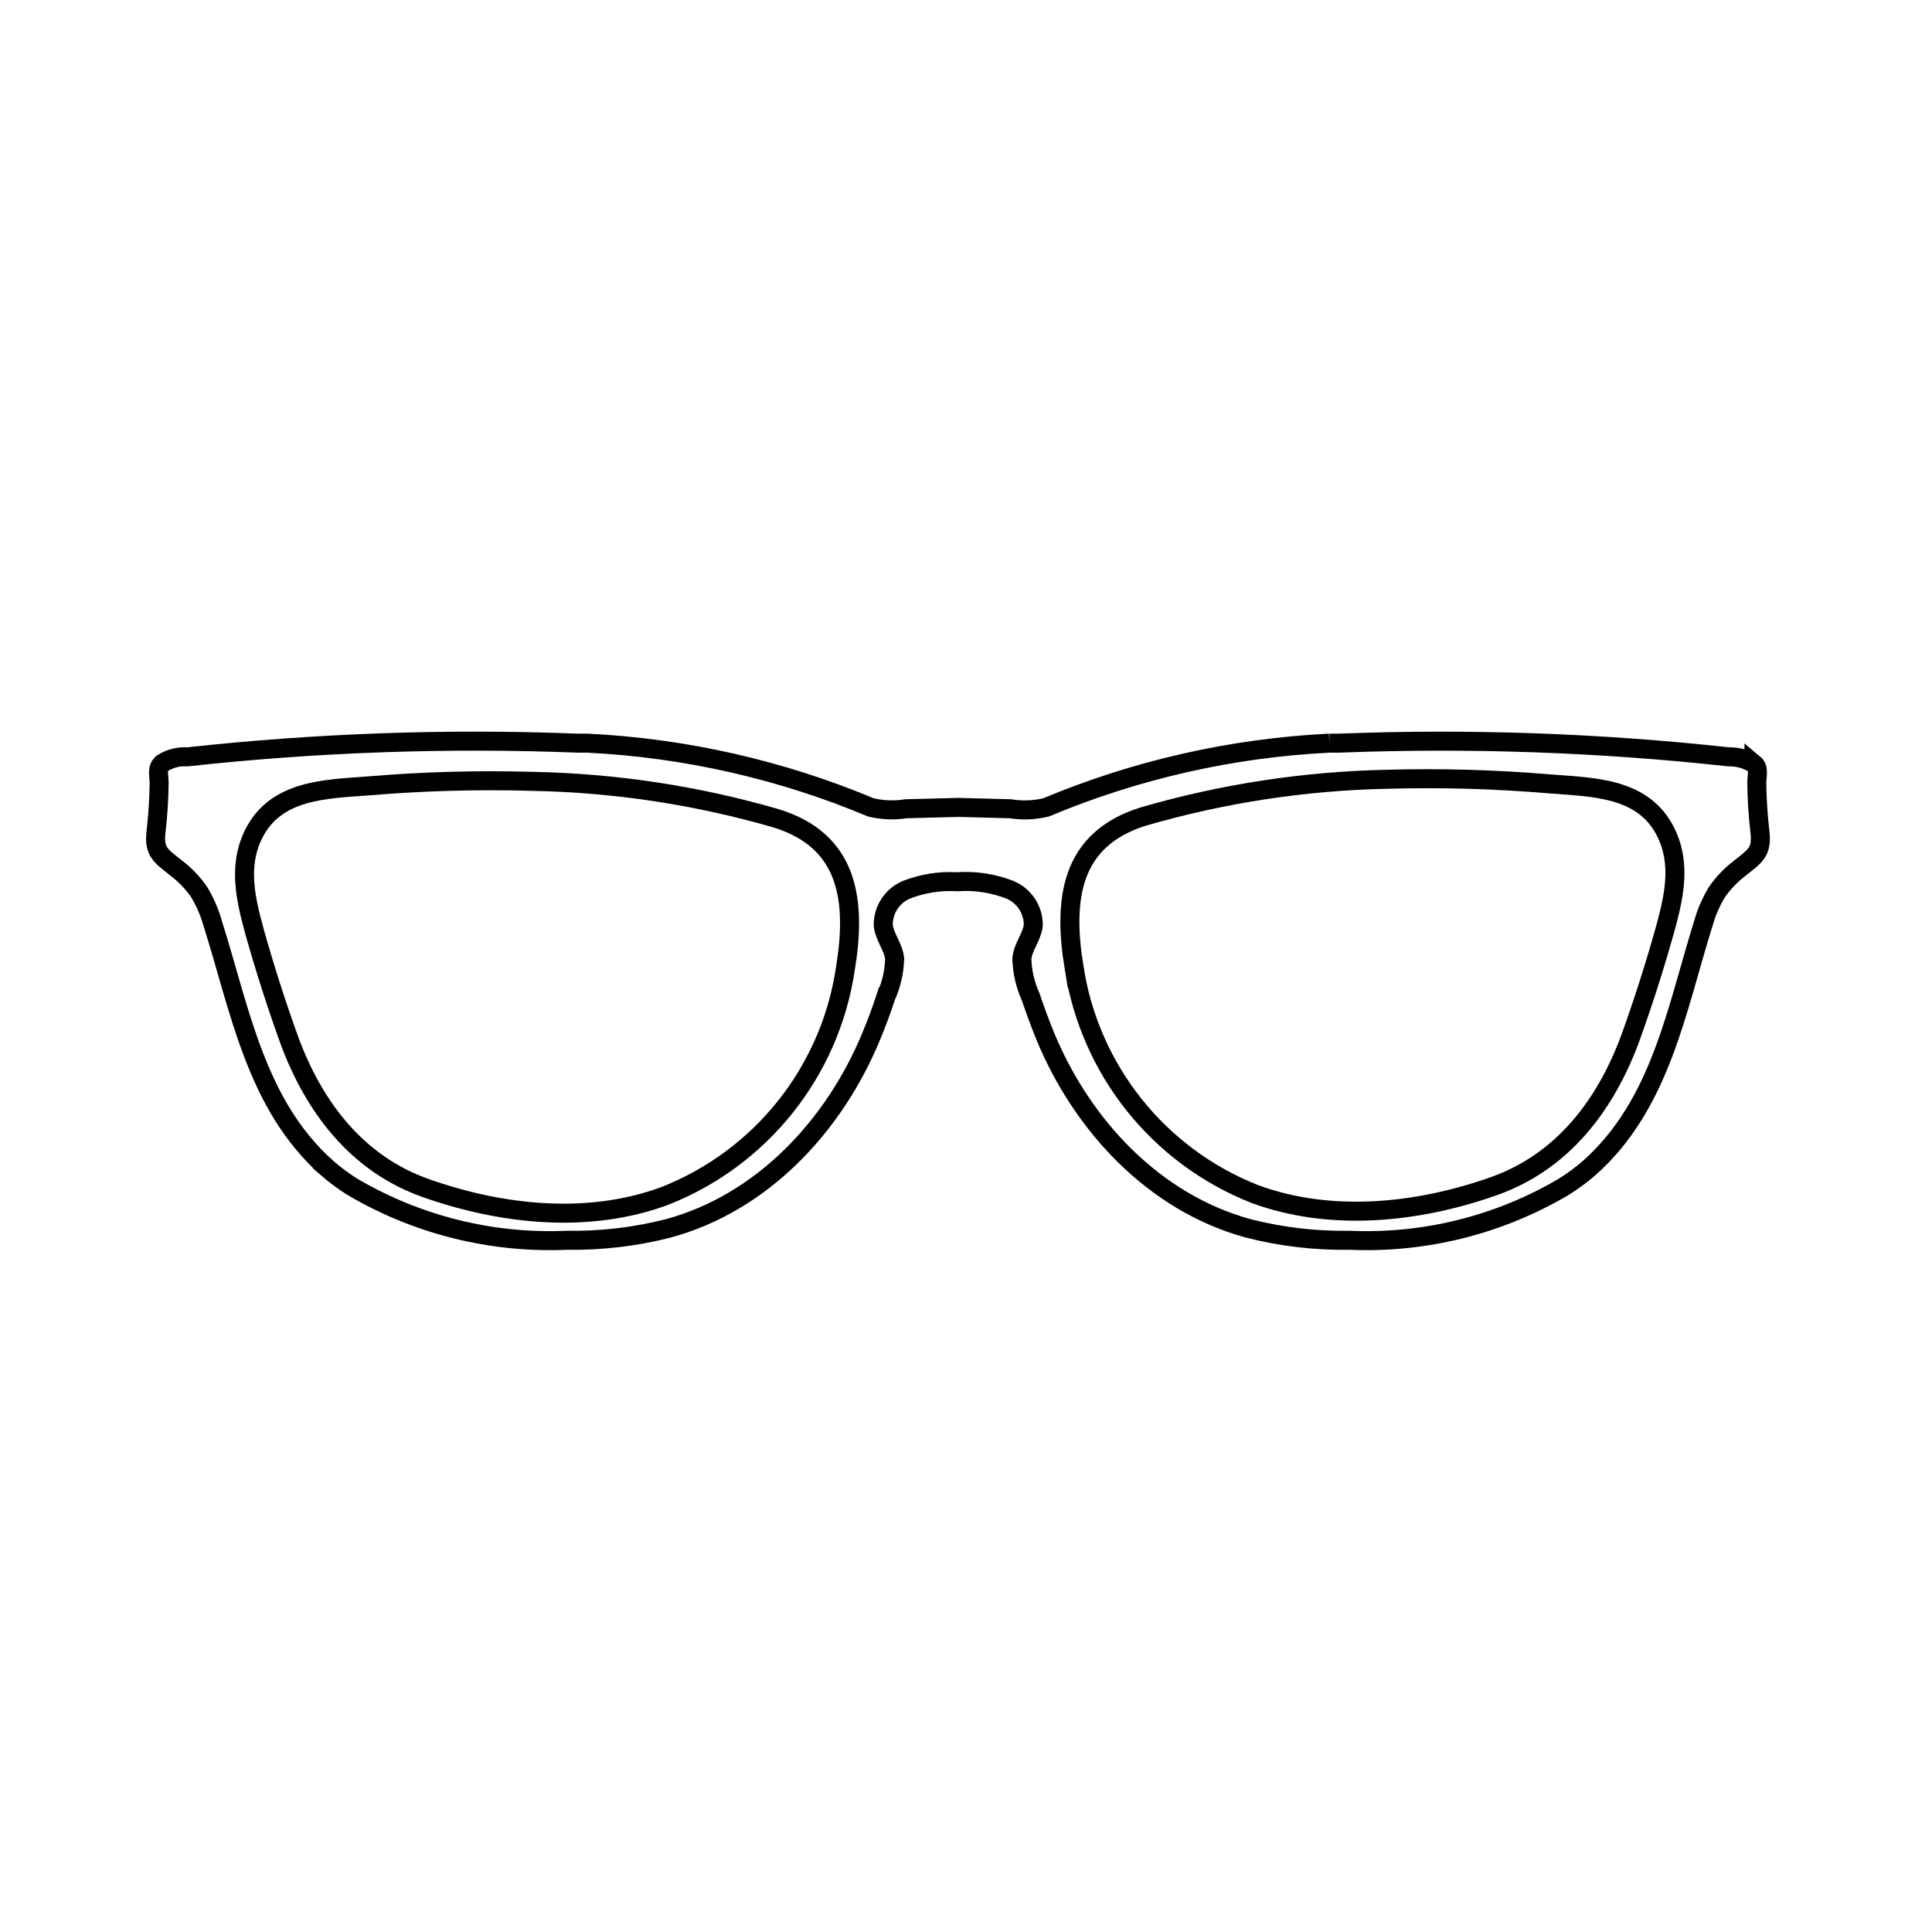 <?xml version="1.0" encoding="UTF-8"?>
<!-- The Best Svg Icon site in the world: iconSvg.co, Visit us! https://iconsvg.co -->
<svg width="800px" height="800px" version="1.1" viewBox="144 144 512 512" xmlns="http://www.w3.org/2000/svg">
 <defs>
  <clipPath id="c">
   <path d="m148.09 269h503.81v276h-503.81z"/>
  </clipPath>
  <clipPath id="b">
   <path d="m148.09 279h292.91v258h-292.91z"/>
  </clipPath>
  <clipPath id="a">
   <path d="m356 279h295.9v258h-295.9z"/>
  </clipPath>
 </defs>
 <g>
  <g clip-path="url(#c)">
   <path transform="matrix(5.038 0 0 5.038 148.09 148.09)" d="m49.54 45.57c0.951-0.067 1.904 0.08 2.791 0.43 0.748 0.321 1.227 1.065 1.21 1.879-0.08 0.61-0.55 1.13-0.6 1.74v7.75e-4c0.019 0.69 0.176 1.37 0.461 2 0.24 0.713 0.5 1.413 0.78 2.1 1.93 4.66 5.71 8.74 10.69 10.09 1.738 0.441 3.527 0.65 5.32 0.62 3.935 0.17 7.835-0.802 11.23-2.8 0.479-0.295 0.934-0.63 1.36-0.999 3.76-3.34 4.58-8.31 6-12.85l-7.76e-4 -7.75e-4c0.162-0.579 0.401-1.134 0.71-1.65 0.331-0.481 0.736-0.906 1.2-1.26 0.79-0.64 1.21-0.83 1.07-1.95-0.098-0.85-0.152-1.704-0.161-2.56 0-0.37 0.14-0.76-0.15-1v7.75e-4c-0.399-0.246-0.861-0.371-1.331-0.361-6.799-0.744-13.644-0.985-20.48-0.72h-0.52 7.76e-4c-5.129 0.252-10.174 1.396-14.911 3.38-0.616 0.148-1.254 0.172-1.879 0.07l-2.73-0.07-2.75 0.07c-0.616 0.098-1.244 0.074-1.85-0.07-4.736-1.984-9.782-3.128-14.91-3.38h-0.52c-6.845-0.267-13.7-0.026-20.51 0.72-0.476-0.033-0.95 0.09-1.35 0.35-0.29 0.28-0.15 0.67-0.15 1-0.009 0.855-0.062 1.71-0.161 2.559-0.14 1.12 0.28 1.31 1.07 1.95 0.464 0.354 0.869 0.779 1.2 1.26 0.309 0.516 0.548 1.071 0.71 1.65 1.44 4.54 2.26 9.51 6 12.85l-7.76e-4 7.75e-4c0.424 0.367 0.875 0.702 1.35 1 3.407 2.005 7.321 2.981 11.27 2.81 1.793 0.029 3.582-0.179 5.32-0.62 5-1.35 8.76-5.43 10.69-10.09 0.28-0.667 0.54-1.367 0.78-2.1h7.75e-4c0.285-0.63 0.44-1.31 0.46-2-0.06-0.61-0.52-1.13-0.6-1.74v-7.76e-4c-0.019-0.812 0.455-1.555 1.2-1.879 0.854-0.337 1.772-0.485 2.69-0.43z" fill="none" stroke="#000000" stroke-miterlimit="10"/>
  </g>
  <g clip-path="url(#b)">
   <path transform="matrix(5.038 0 0 5.038 148.09 148.09)" d="m43.65 50.19c-0.813 5.382-4.434 9.921-9.5 11.91-4 1.48-8.55 1-12.55-0.41-3.64-1.28-5.91-4.28-7.21-7.83-0.667-1.853-1.267-3.726-1.8-5.62-0.47-1.72-0.9-3.47-0.07-5.16 1.18-2.39 3.84-2.38 6.15-2.56 2.843-0.236 5.698-0.313 8.55-0.23 4.326 0.083 8.623 0.735 12.78 1.94 3.86 1.18 4.25 4.361 3.65 7.96z" fill="none" stroke="#000000" stroke-miterlimit="10"/>
  </g>
  <g clip-path="url(#a)">
   <path transform="matrix(5.038 0 0 5.038 148.09 148.09)" d="m55.69 50.1c0.828 5.375 4.449 9.907 9.51 11.9 4 1.47 8.55 1 12.55-0.41 3.64-1.28 5.91-4.28 7.21-7.83 0.667-1.853 1.267-3.73 1.8-5.63 0.47-1.71 0.89-3.46 0.06-5.15-1.17-2.39-3.84-2.38-6.15-2.56-2.839-0.24-5.691-0.32-8.54-0.24-4.323 0.091-8.616 0.747-12.77 1.95-3.881 1.19-4.261 4.38-3.671 7.971z" fill="none" stroke="#000000" stroke-miterlimit="10"/>
  </g>
 </g>
</svg>
